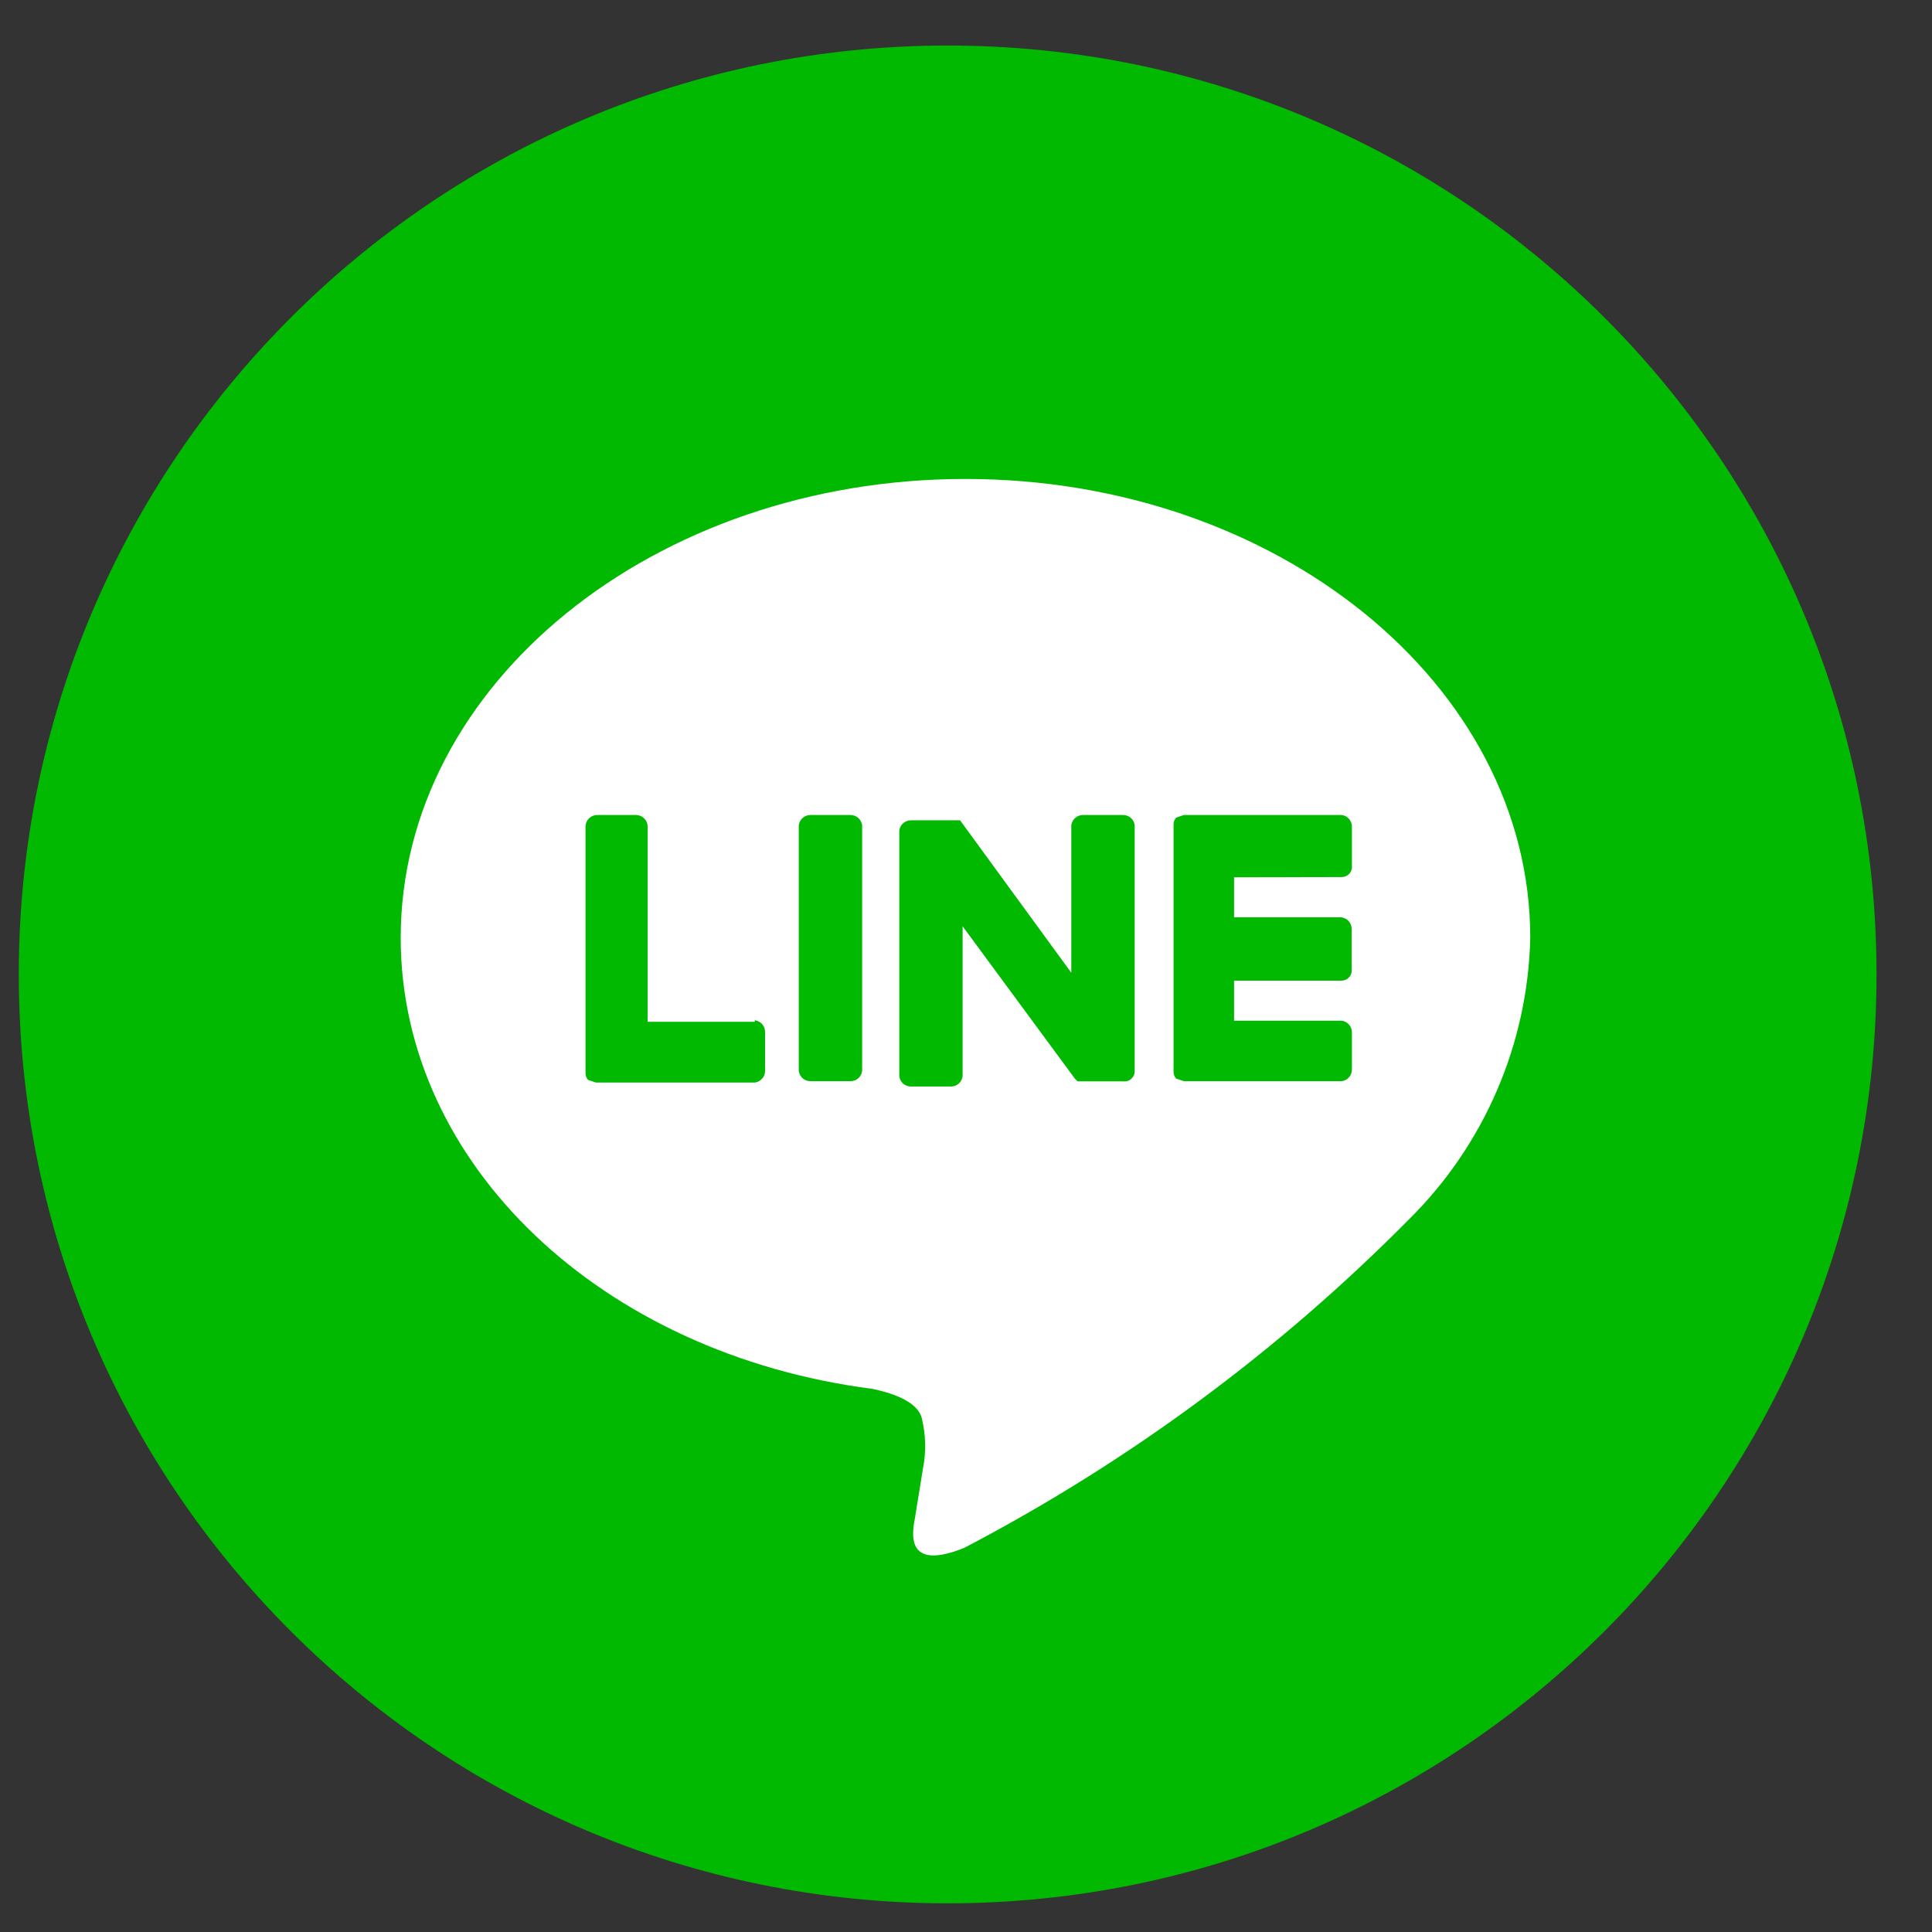 <svg width="32" height="32" viewBox="0 0 32 32" fill="none" xmlns="http://www.w3.org/2000/svg">
<rect x="0" y="0" width="32" height="32" fill="#333333" stroke="none"/>
<g clip-path="url(#clip0_22636_2947)">
<g clip-path="url(#clip1_22636_2947)">
<g clip-path="url(#clip2_22636_2947)">
<path d="M15.696 31.525C24.193 31.525 31.081 24.637 31.081 16.139C31.081 7.642 24.193 0.754 15.696 0.754C7.199 0.754 0.311 7.642 0.311 16.139C0.311 24.637 7.199 31.525 15.696 31.525Z" fill="#00B900"/>
<path d="M25.346 15.533C25.346 11.338 21.146 7.933 15.991 7.933C10.836 7.933 6.637 11.333 6.637 15.533C6.637 19.279 9.955 22.426 14.45 23.004C14.75 23.068 15.178 23.197 15.264 23.475C15.335 23.755 15.343 24.047 15.286 24.331L15.158 25.123C15.115 25.358 14.965 26.044 15.972 25.637C18.693 24.214 21.177 22.379 23.337 20.197C24.586 18.961 25.306 17.289 25.346 15.533Z" fill="white"/>
<path d="M14.086 13.499H13.424C13.376 13.499 13.33 13.516 13.294 13.548C13.259 13.579 13.236 13.623 13.23 13.67V17.737C13.236 17.784 13.259 17.828 13.294 17.86C13.33 17.891 13.376 17.908 13.424 17.908H14.086C14.134 17.908 14.18 17.891 14.216 17.86C14.251 17.828 14.274 17.784 14.28 17.737V13.67C14.274 13.623 14.251 13.579 14.216 13.548C14.18 13.516 14.134 13.499 14.086 13.499Z" fill="#00B900"/>
<path d="M18.602 13.499H17.938C17.89 13.499 17.844 13.516 17.808 13.548C17.773 13.579 17.75 13.623 17.744 13.67V16.112L15.902 13.587H15.088C15.04 13.587 14.994 13.604 14.958 13.636C14.923 13.667 14.9 13.711 14.895 13.758V17.825C14.9 17.872 14.923 17.916 14.958 17.948C14.994 17.979 15.04 17.996 15.088 17.996H15.751C15.798 17.996 15.844 17.979 15.88 17.948C15.915 17.916 15.938 17.872 15.944 17.825V15.342L17.805 17.868L17.849 17.911H18.602C18.626 17.914 18.65 17.912 18.674 17.905C18.697 17.898 18.719 17.886 18.737 17.869C18.755 17.853 18.77 17.833 18.78 17.811C18.79 17.789 18.795 17.765 18.794 17.74V13.67C18.789 13.623 18.766 13.579 18.731 13.548C18.695 13.516 18.649 13.499 18.602 13.499Z" fill="#00B900"/>
<path d="M12.501 16.924H10.727V13.692C10.727 13.641 10.707 13.592 10.67 13.556C10.634 13.519 10.585 13.499 10.534 13.499H9.891C9.84 13.499 9.791 13.519 9.754 13.556C9.718 13.592 9.698 13.641 9.698 13.692V17.759C9.696 17.782 9.699 17.805 9.706 17.827C9.714 17.849 9.725 17.87 9.741 17.887L9.869 17.93H12.501C12.548 17.925 12.592 17.902 12.623 17.866C12.655 17.831 12.672 17.785 12.672 17.737V17.099C12.674 17.05 12.657 17.003 12.626 16.965C12.594 16.928 12.549 16.904 12.501 16.899" fill="#00B900"/>
<path d="M22.221 14.527C22.245 14.527 22.27 14.522 22.292 14.512C22.314 14.502 22.334 14.488 22.351 14.469C22.367 14.451 22.379 14.43 22.386 14.406C22.393 14.383 22.395 14.358 22.392 14.334V13.692C22.392 13.644 22.375 13.598 22.343 13.563C22.312 13.527 22.268 13.504 22.221 13.499H19.609L19.481 13.542C19.466 13.559 19.454 13.58 19.446 13.602C19.439 13.624 19.436 13.647 19.438 13.67V17.737C19.436 17.76 19.439 17.783 19.446 17.805C19.454 17.828 19.466 17.848 19.481 17.865L19.609 17.908H22.221C22.268 17.903 22.312 17.88 22.343 17.844C22.375 17.809 22.392 17.763 22.392 17.715V17.099C22.392 17.051 22.375 17.005 22.343 16.97C22.312 16.934 22.268 16.911 22.221 16.906H20.44V16.243H22.217C22.241 16.243 22.266 16.238 22.288 16.228C22.31 16.218 22.33 16.204 22.346 16.185C22.363 16.167 22.375 16.146 22.382 16.122C22.389 16.099 22.391 16.074 22.388 16.05V15.387C22.388 15.339 22.371 15.293 22.34 15.258C22.308 15.222 22.264 15.199 22.217 15.194H20.44V14.531L22.221 14.527Z" fill="#00B900"/>
</g>
</g>
</g>
<defs>
<clipPath id="clip0_22636_2947">
<rect width="30.77" height="30.77" fill="white" transform="translate(0.311 0.754)"/>
</clipPath>
<clipPath id="clip1_22636_2947">
<rect width="30.77" height="30.77" fill="white" transform="translate(0.311 0.754)"/>
</clipPath>
<clipPath id="clip2_22636_2947">
<rect width="30.77" height="30.77" fill="white" transform="translate(0.311 0.754)"/>
</clipPath>
</defs>
</svg>
